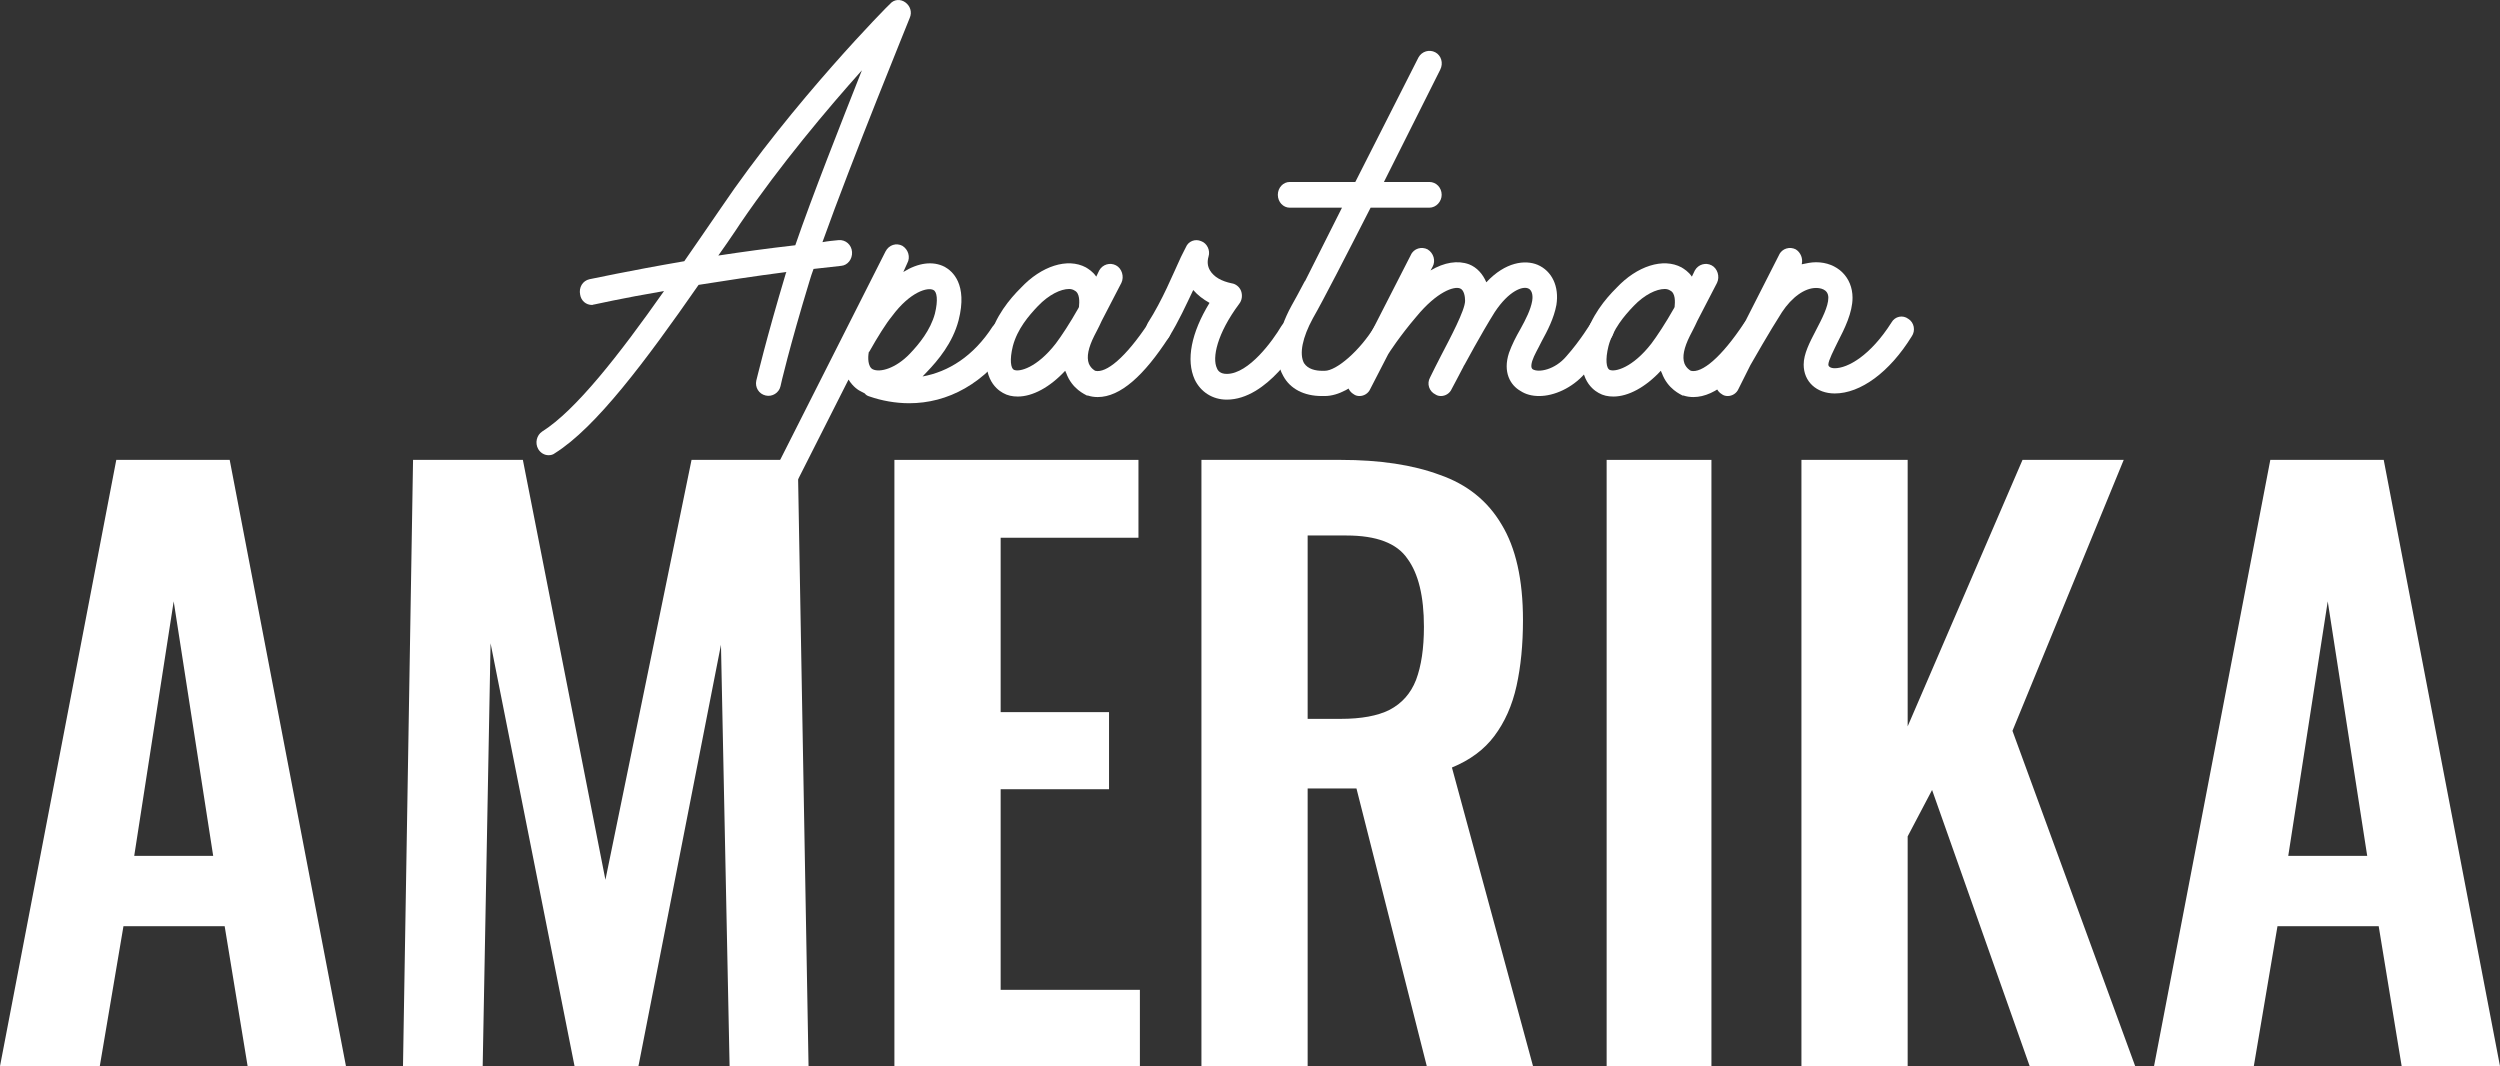 <svg fill="none" viewBox="0 0 136 58" height="58" width="136" xmlns="http://www.w3.org/2000/svg">
  <rect x="0" y="0" width="136" height="58" fill="#333333" stroke="none"/>
  <path fill="white" d="M0 58L6.326 25.018H12.495L18.821 58H13.471L12.222 50.386H6.716L5.428 58H0ZM7.302 46.558H11.597L9.449 32.714L7.302 46.558Z"></path>
  <path fill="white" d="M21.923 58L22.47 25.018H28.444L32.935 47.861L37.62 25.018H43.399L43.985 58H39.69L39.221 35.075L34.731 58H31.256L26.687 34.994L26.258 58H21.923Z"></path>
  <path fill="white" d="M48.656 58V25.018H61.932V29.253H54.435V38.74H60.331V42.934H54.435V53.847H62.01V58H48.656Z"></path>
  <path fill="white" d="M65.358 58V25.018H72.933C75.067 25.018 76.863 25.289 78.321 25.832C79.805 26.348 80.924 27.244 81.679 28.52C82.46 29.796 82.85 31.533 82.85 33.732C82.85 35.062 82.733 36.256 82.499 37.315C82.265 38.374 81.861 39.283 81.289 40.043C80.742 40.776 79.974 41.346 78.985 41.753L83.397 58H77.618L73.792 42.893H71.136V58H65.358ZM71.136 39.106H72.933C74.052 39.106 74.937 38.944 75.588 38.618C76.265 38.265 76.746 37.722 77.032 36.989C77.319 36.229 77.462 35.265 77.462 34.098C77.462 32.442 77.163 31.207 76.564 30.393C75.991 29.551 74.885 29.131 73.245 29.131H71.136V39.106Z"></path>
  <path fill="white" d="M87.401 58V25.018H93.102V58H87.401Z"></path>
  <path fill="white" d="M97.998 58V25.018H103.777V39.514L110.025 25.018H115.53L109.478 39.758L116.155 58H110.415L105.105 42.975L103.777 45.499V58H97.998Z"></path>
  <path fill="white" d="M117.179 58L123.505 25.018H129.674L136 58H130.651L129.401 50.386H123.895L122.607 58H117.179ZM124.481 46.558H128.776L126.629 32.714L124.481 46.558Z"></path>
  <path fill="white" d="M49.251 0.129C48.982 -0.067 48.633 -0.039 48.418 0.213C48.365 0.241 43.13 5.531 39.211 11.326L38.942 11.718C38.378 12.53 37.815 13.37 37.224 14.21C34.137 14.742 32.097 15.189 32.07 15.189C31.694 15.273 31.479 15.637 31.56 16.029C31.613 16.365 31.882 16.589 32.204 16.589C32.258 16.589 32.285 16.561 32.338 16.561C32.365 16.561 33.815 16.225 36.123 15.833C33.681 19.305 31.318 22.328 29.493 23.476C29.197 23.672 29.09 24.091 29.278 24.427C29.412 24.651 29.627 24.763 29.842 24.763C29.976 24.763 30.083 24.735 30.191 24.651C32.419 23.252 35.103 19.669 38.003 15.497C39.425 15.273 41.036 15.021 42.781 14.797C42.781 14.825 42.754 14.825 42.754 14.854C41.654 18.521 41.17 20.62 41.143 20.704C41.063 21.068 41.278 21.432 41.654 21.516C42.002 21.6 42.378 21.376 42.459 21.012C42.459 20.984 42.942 18.885 44.043 15.273C44.096 15.077 44.177 14.854 44.257 14.63C44.741 14.573 45.251 14.518 45.761 14.462C46.11 14.434 46.378 14.098 46.351 13.706C46.325 13.314 46.002 13.034 45.627 13.062C45.331 13.09 45.036 13.118 44.741 13.174C46.351 8.667 49.465 1.052 49.492 0.968C49.626 0.66 49.519 0.325 49.251 0.129ZM43.264 13.342C41.788 13.51 40.365 13.706 39.076 13.902C39.398 13.454 39.721 12.978 40.043 12.502L40.284 12.138C42.459 8.947 45.036 5.895 46.888 3.824C45.761 6.679 44.177 10.682 43.264 13.342Z"></path>
  <path fill="white" d="M54.938 17.569C54.643 17.373 54.213 17.457 53.998 17.765C52.952 19.389 51.583 20.228 50.187 20.48C50.267 20.396 50.348 20.312 50.428 20.228C51.019 19.613 51.824 18.661 52.146 17.429C52.656 15.441 51.797 14.742 51.395 14.518C50.75 14.182 49.945 14.294 49.14 14.797L49.354 14.322C49.542 13.986 49.408 13.566 49.086 13.37C48.764 13.202 48.361 13.314 48.173 13.678L37.999 33.806C37.838 34.141 37.972 34.561 38.294 34.757C38.375 34.813 38.482 34.841 38.59 34.841C38.831 34.841 39.073 34.701 39.18 34.449L46.16 20.648C46.401 21.04 46.697 21.236 46.885 21.32C46.938 21.348 46.992 21.376 47.046 21.404C47.099 21.488 47.207 21.544 47.314 21.572C47.958 21.796 48.71 21.936 49.462 21.936C51.529 21.936 53.596 20.9 55.126 18.549C55.314 18.241 55.233 17.793 54.938 17.569ZM50.777 15.777C50.965 15.861 51.046 16.309 50.858 17.065C50.616 17.961 49.999 18.717 49.489 19.249C48.737 20.032 47.878 20.284 47.475 20.088C47.207 19.948 47.207 19.445 47.261 19.165C47.261 19.165 47.261 19.137 47.287 19.137C47.744 18.325 48.2 17.597 48.522 17.205C49.515 15.861 50.482 15.609 50.777 15.777Z"></path>
  <path fill="white" d="M63.421 17.401C63.099 17.177 62.696 17.261 62.481 17.569C61.22 19.473 60.173 20.312 59.582 20.172C59.528 20.144 59.34 20.032 59.233 19.78C59.099 19.416 59.206 18.913 59.528 18.269C59.609 18.101 59.77 17.821 59.931 17.457C60.226 16.897 60.602 16.169 61.005 15.385C61.166 15.049 61.032 14.601 60.709 14.434C60.387 14.266 59.985 14.378 59.797 14.713C59.743 14.825 59.689 14.938 59.636 15.049C59.448 14.77 59.206 14.63 59.072 14.546C58.079 14.014 56.656 14.462 55.529 15.665C54.938 16.253 54.133 17.205 53.81 18.465C53.3 20.452 54.159 21.152 54.562 21.376C54.804 21.516 55.072 21.572 55.367 21.572C56.173 21.572 57.112 21.068 57.944 20.172C57.971 20.2 57.971 20.256 57.998 20.284C58.32 21.18 59.045 21.46 59.126 21.516C59.153 21.516 59.153 21.516 59.179 21.516C59.34 21.572 59.528 21.6 59.716 21.6C60.951 21.6 62.24 20.424 63.582 18.353C63.797 18.045 63.716 17.597 63.421 17.401ZM55.153 20.116C54.992 20.032 54.911 19.584 55.099 18.829C55.341 17.905 55.958 17.177 56.468 16.645C57.059 16.029 57.703 15.721 58.159 15.721C58.267 15.721 58.374 15.749 58.455 15.805C58.75 15.945 58.723 16.421 58.696 16.701C58.696 16.729 58.669 16.729 58.669 16.757C58.213 17.569 57.73 18.297 57.434 18.689C56.414 20.004 55.448 20.256 55.153 20.116Z"></path>
  <path fill="white" d="M65.341 13.118C65.019 12.978 64.644 13.118 64.509 13.454C64.429 13.594 64.348 13.79 64.241 13.986C63.785 14.966 63.248 16.309 62.442 17.569C62.254 17.905 62.335 18.325 62.657 18.549C62.979 18.745 63.409 18.661 63.597 18.325C64.133 17.457 64.509 16.617 64.912 15.777C65.154 16.057 65.449 16.281 65.798 16.477C64.805 18.101 64.509 19.584 64.993 20.648C65.315 21.32 65.959 21.74 66.737 21.74C68.939 21.74 70.657 18.801 70.845 18.465C71.033 18.129 70.925 17.709 70.603 17.513C70.281 17.317 69.878 17.429 69.69 17.765C69.261 18.493 67.945 20.34 66.737 20.34C66.388 20.34 66.254 20.172 66.201 20.032C65.932 19.473 66.201 18.157 67.409 16.533C67.57 16.337 67.597 16.057 67.516 15.833C67.435 15.609 67.221 15.441 67.006 15.413C66.469 15.301 66.04 15.077 65.825 14.713C65.691 14.49 65.664 14.238 65.744 13.958C65.852 13.622 65.664 13.23 65.341 13.118Z"></path>
  <path fill="white" d="M75.286 9.899C76.816 6.847 78.239 4.02 78.346 3.796C78.534 3.432 78.4 3.012 78.078 2.844C77.756 2.676 77.353 2.788 77.165 3.124L73.729 9.899H70.159C69.809 9.899 69.514 10.207 69.514 10.598C69.514 10.99 69.809 11.298 70.159 11.298H73.004L70.991 15.301C70.964 15.301 70.964 15.329 70.964 15.329C70.669 15.889 70.427 16.337 70.266 16.617C69.434 18.129 69.273 19.5 69.809 20.452C70.185 21.152 70.937 21.544 71.903 21.544H71.93C71.957 21.544 71.984 21.544 72.011 21.544C72.011 21.544 72.038 21.544 72.064 21.544C73.595 21.544 75.232 19.584 75.903 18.521C76.091 18.213 76.011 17.765 75.689 17.569C75.393 17.345 74.964 17.429 74.776 17.765C73.971 19.081 72.709 20.172 72.064 20.172C72.038 20.172 72.011 20.172 71.984 20.172C71.984 20.172 71.957 20.172 71.93 20.172C71.581 20.172 71.152 20.088 70.937 19.752C70.668 19.249 70.856 18.353 71.42 17.317C71.984 16.337 73.246 13.874 74.561 11.298H77.756C78.131 11.298 78.427 10.962 78.427 10.598C78.427 10.207 78.131 9.899 77.756 9.899H75.286Z"></path>
  <path fill="white" d="M87.486 17.345C87.164 17.121 86.761 17.233 86.547 17.569C86.547 17.569 85.956 18.549 85.204 19.389C84.587 20.116 83.701 20.284 83.379 20.088C83.352 20.06 83.245 20.004 83.352 19.64C83.46 19.305 83.674 18.969 83.862 18.577C84.184 17.989 84.533 17.317 84.668 16.589C84.829 15.581 84.426 14.742 83.647 14.406C82.976 14.126 81.903 14.238 80.856 15.357C80.668 14.909 80.346 14.546 79.916 14.378C79.299 14.154 78.574 14.266 77.822 14.713L77.93 14.518C78.117 14.182 77.983 13.762 77.661 13.566C77.339 13.398 76.909 13.51 76.748 13.874L74.386 18.493C74.359 18.521 74.332 18.577 74.332 18.605L73.366 20.536C73.205 20.844 73.312 21.264 73.661 21.46C73.742 21.516 73.849 21.544 73.956 21.544C74.198 21.544 74.44 21.404 74.547 21.152L75.513 19.277C75.54 19.221 76.158 18.269 77.044 17.233C78.171 15.861 79.111 15.553 79.433 15.693C79.647 15.777 79.701 16.141 79.701 16.365C79.701 16.869 78.896 18.381 78.386 19.36C78.171 19.78 77.956 20.2 77.795 20.536C77.607 20.872 77.742 21.292 78.091 21.46C78.171 21.516 78.278 21.544 78.386 21.544C78.627 21.544 78.869 21.404 78.976 21.152C79.138 20.844 79.352 20.452 79.567 20.032C79.594 19.976 79.621 19.948 79.621 19.92C79.647 19.892 79.647 19.864 79.674 19.836C79.674 19.836 80.56 18.185 81.312 16.981C82.09 15.805 82.842 15.553 83.137 15.693C83.406 15.805 83.379 16.225 83.352 16.365C83.272 16.841 83.003 17.373 82.708 17.905C82.466 18.325 82.251 18.745 82.09 19.193C81.741 20.256 82.171 20.956 82.708 21.264C83.003 21.46 83.352 21.544 83.728 21.544C84.56 21.544 85.527 21.096 86.198 20.34C87.03 19.389 87.674 18.353 87.701 18.297C87.889 17.961 87.781 17.541 87.486 17.345Z"></path>
  <path fill="white" d="M95.823 17.401C95.501 17.177 95.099 17.261 94.884 17.569C93.622 19.473 92.575 20.312 91.985 20.172C91.931 20.144 91.743 20.032 91.636 19.78C91.501 19.416 91.609 18.913 91.931 18.269C92.011 18.101 92.172 17.821 92.334 17.457C92.629 16.897 93.005 16.169 93.407 15.385C93.569 15.049 93.434 14.601 93.112 14.434C92.79 14.266 92.387 14.378 92.199 14.713C92.146 14.825 92.092 14.938 92.038 15.049C91.85 14.77 91.609 14.63 91.475 14.546C90.481 14.014 89.058 14.462 87.931 15.665C87.341 16.253 86.535 17.205 86.213 18.465C85.703 20.452 86.562 21.152 86.965 21.376C87.206 21.516 87.475 21.572 87.77 21.572C88.575 21.572 89.515 21.068 90.347 20.172C90.374 20.2 90.374 20.256 90.401 20.284C90.723 21.18 91.448 21.46 91.528 21.516C91.555 21.516 91.555 21.516 91.582 21.516C91.743 21.572 91.931 21.6 92.119 21.6C93.354 21.6 94.642 20.424 95.984 18.353C96.199 18.045 96.119 17.597 95.823 17.401ZM87.555 20.116C87.394 20.032 87.314 19.584 87.501 18.829C87.743 17.905 88.361 17.177 88.871 16.645C89.461 16.029 90.106 15.721 90.562 15.721C90.669 15.721 90.777 15.749 90.857 15.805C91.152 15.945 91.126 16.421 91.099 16.701C91.099 16.729 91.072 16.729 91.072 16.757C90.615 17.569 90.132 18.297 89.837 18.689C88.817 20.004 87.85 20.256 87.555 20.116Z"></path>
  <path fill="white" d="M103.811 17.345C103.516 17.121 103.086 17.205 102.898 17.541C101.744 19.36 100.509 20.032 99.811 20.032C99.596 20.032 99.462 19.948 99.462 19.836C99.462 19.613 99.757 19.053 99.972 18.605C100.348 17.877 100.778 17.009 100.778 16.197C100.778 15.077 99.945 14.266 98.791 14.266C98.523 14.266 98.281 14.322 98.013 14.378C98.093 14.07 97.959 13.734 97.69 13.566C97.368 13.398 96.939 13.51 96.778 13.874L94.201 18.941C94.093 19.109 94.04 19.193 94.04 19.221C94.013 19.276 93.986 19.305 93.986 19.36L93.395 20.536C93.234 20.844 93.342 21.264 93.691 21.46C93.771 21.516 93.878 21.544 93.986 21.544C94.227 21.544 94.469 21.404 94.576 21.152L95.221 19.864C95.382 19.584 96.241 18.073 96.939 16.981C97.476 16.169 98.174 15.665 98.791 15.665C98.952 15.665 99.462 15.693 99.462 16.197C99.462 16.673 99.113 17.345 98.791 17.961C98.442 18.633 98.12 19.249 98.12 19.836C98.12 20.76 98.818 21.404 99.811 21.404C101.207 21.404 102.791 20.256 103.999 18.297C104.214 17.989 104.133 17.541 103.811 17.345Z"></path>
</svg>